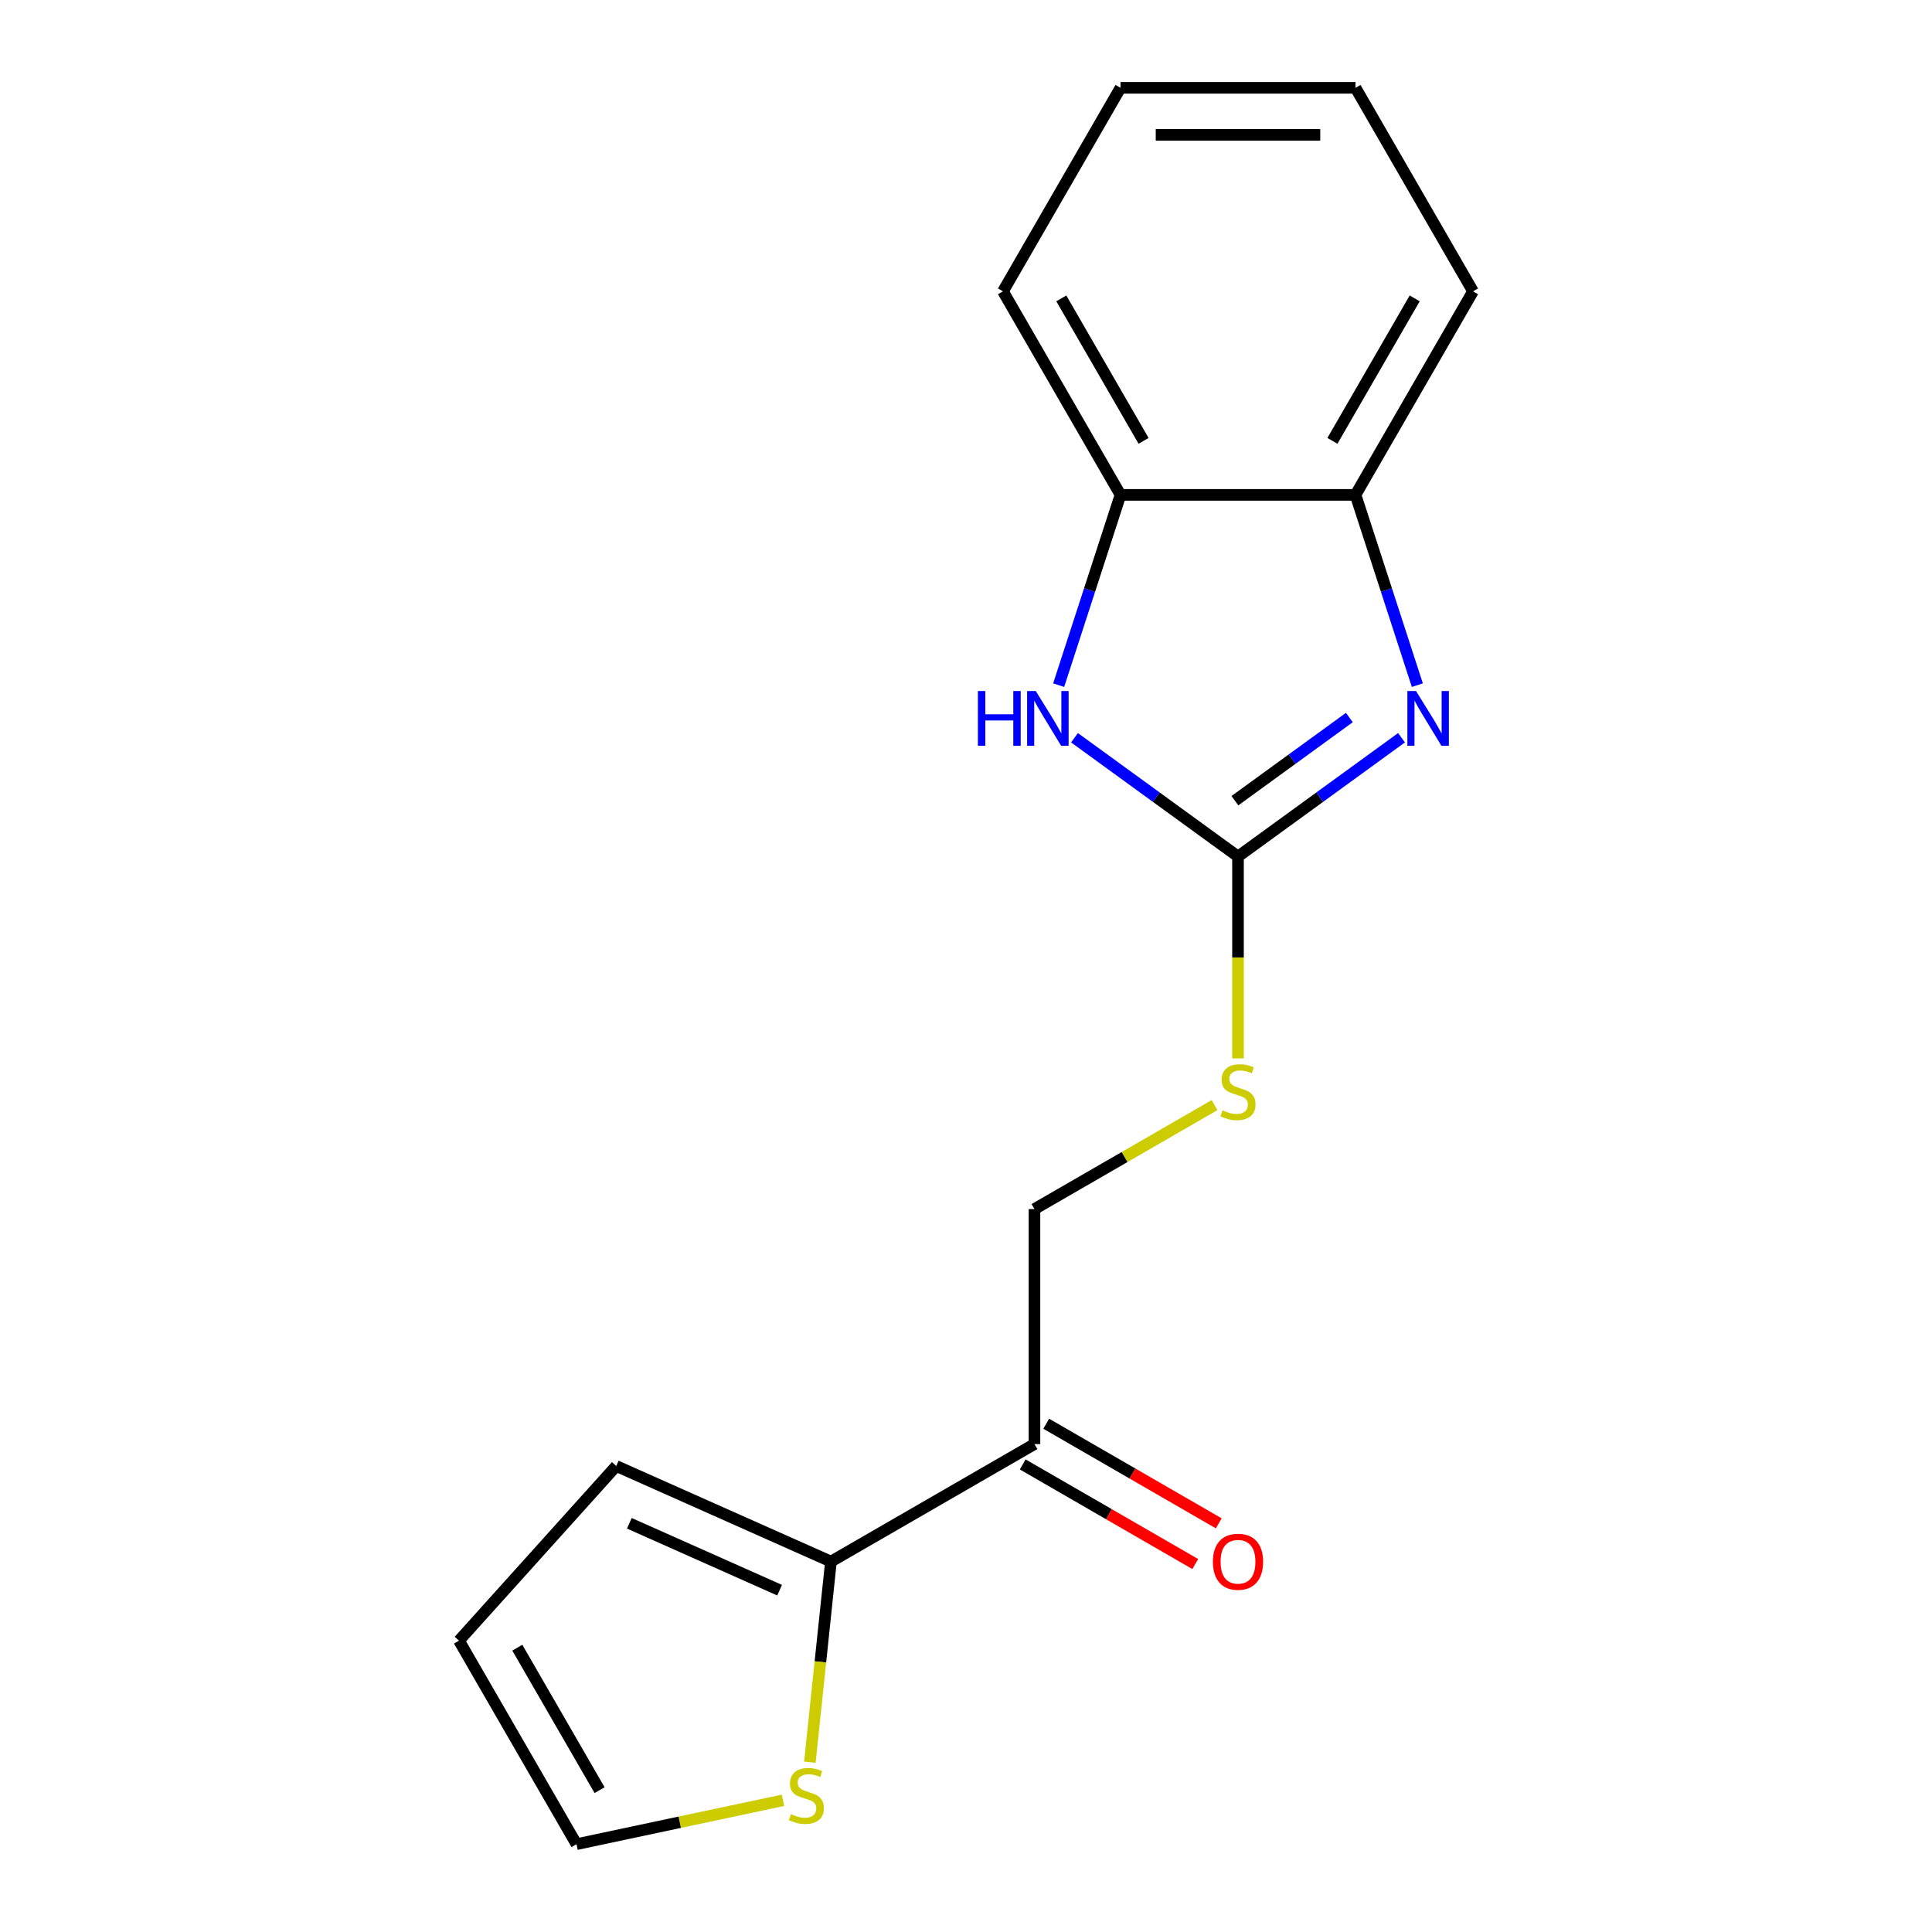 <?xml version='1.0' encoding='iso-8859-1'?>
<svg version='1.1' baseProfile='full'
              xmlns='http://www.w3.org/2000/svg'
                      xmlns:rdkit='http://www.rdkit.org/xml'
                      xmlns:xlink='http://www.w3.org/1999/xlink'
                  xml:space='preserve'
width='1000px' height='1000px' viewBox='0 0 1000 1000'>
<!-- END OF HEADER -->
<rect style='opacity:1.0;fill:#FFFFFF;stroke:none' width='1000' height='1000' x='0' y='0'> </rect>
<path class='bond-0' d='M 640.787,443.341 L 683.103,412.597' style='fill:none;fill-rule:evenodd;stroke:#000000;stroke-width:6px;stroke-linecap:butt;stroke-linejoin:miter;stroke-opacity:1' />
<path class='bond-0' d='M 683.103,412.597 L 725.419,381.853' style='fill:none;fill-rule:evenodd;stroke:#0000FF;stroke-width:6px;stroke-linecap:butt;stroke-linejoin:miter;stroke-opacity:1' />
<path class='bond-0' d='M 639.182,414.436 L 668.803,392.915' style='fill:none;fill-rule:evenodd;stroke:#000000;stroke-width:6px;stroke-linecap:butt;stroke-linejoin:miter;stroke-opacity:1' />
<path class='bond-0' d='M 668.803,392.915 L 698.424,371.394' style='fill:none;fill-rule:evenodd;stroke:#0000FF;stroke-width:6px;stroke-linecap:butt;stroke-linejoin:miter;stroke-opacity:1' />
<path class='bond-1' d='M 640.787,443.341 L 598.471,412.597' style='fill:none;fill-rule:evenodd;stroke:#000000;stroke-width:6px;stroke-linecap:butt;stroke-linejoin:miter;stroke-opacity:1' />
<path class='bond-1' d='M 598.471,412.597 L 556.156,381.853' style='fill:none;fill-rule:evenodd;stroke:#0000FF;stroke-width:6px;stroke-linecap:butt;stroke-linejoin:miter;stroke-opacity:1' />
<path class='bond-7' d='M 640.787,443.341 L 640.787,495.583' style='fill:none;fill-rule:evenodd;stroke:#000000;stroke-width:6px;stroke-linecap:butt;stroke-linejoin:miter;stroke-opacity:1' />
<path class='bond-7' d='M 640.787,495.583 L 640.787,547.825' style='fill:none;fill-rule:evenodd;stroke:#CCCC00;stroke-width:6px;stroke-linecap:butt;stroke-linejoin:miter;stroke-opacity:1' />
<path class='bond-3' d='M 733.611,354.639 L 717.61,305.394' style='fill:none;fill-rule:evenodd;stroke:#0000FF;stroke-width:6px;stroke-linecap:butt;stroke-linejoin:miter;stroke-opacity:1' />
<path class='bond-3' d='M 717.61,305.394 L 701.61,256.149' style='fill:none;fill-rule:evenodd;stroke:#000000;stroke-width:6px;stroke-linecap:butt;stroke-linejoin:miter;stroke-opacity:1' />
<path class='bond-5' d='M 547.963,354.639 L 563.964,305.394' style='fill:none;fill-rule:evenodd;stroke:#0000FF;stroke-width:6px;stroke-linecap:butt;stroke-linejoin:miter;stroke-opacity:1' />
<path class='bond-5' d='M 563.964,305.394 L 579.965,256.149' style='fill:none;fill-rule:evenodd;stroke:#000000;stroke-width:6px;stroke-linecap:butt;stroke-linejoin:miter;stroke-opacity:1' />
<path class='bond-2' d='M 430.092,808.276 L 535.44,747.453' style='fill:none;fill-rule:evenodd;stroke:#000000;stroke-width:6px;stroke-linecap:butt;stroke-linejoin:miter;stroke-opacity:1' />
<path class='bond-6' d='M 430.092,808.276 L 424.636,860.184' style='fill:none;fill-rule:evenodd;stroke:#000000;stroke-width:6px;stroke-linecap:butt;stroke-linejoin:miter;stroke-opacity:1' />
<path class='bond-6' d='M 424.636,860.184 L 419.181,912.093' style='fill:none;fill-rule:evenodd;stroke:#CCCC00;stroke-width:6px;stroke-linecap:butt;stroke-linejoin:miter;stroke-opacity:1' />
<path class='bond-8' d='M 430.092,808.276 L 318.964,758.798' style='fill:none;fill-rule:evenodd;stroke:#000000;stroke-width:6px;stroke-linecap:butt;stroke-linejoin:miter;stroke-opacity:1' />
<path class='bond-8' d='M 403.528,823.08 L 325.738,788.446' style='fill:none;fill-rule:evenodd;stroke:#000000;stroke-width:6px;stroke-linecap:butt;stroke-linejoin:miter;stroke-opacity:1' />
<path class='bond-13' d='M 701.61,256.149 L 762.432,150.802' style='fill:none;fill-rule:evenodd;stroke:#000000;stroke-width:6px;stroke-linecap:butt;stroke-linejoin:miter;stroke-opacity:1' />
<path class='bond-13' d='M 689.663,228.183 L 732.239,154.44' style='fill:none;fill-rule:evenodd;stroke:#000000;stroke-width:6px;stroke-linecap:butt;stroke-linejoin:miter;stroke-opacity:1' />
<path class='bond-17' d='M 701.61,256.149 L 579.965,256.149' style='fill:none;fill-rule:evenodd;stroke:#000000;stroke-width:6px;stroke-linecap:butt;stroke-linejoin:miter;stroke-opacity:1' />
<path class='bond-4' d='M 535.44,747.453 L 535.44,625.809' style='fill:none;fill-rule:evenodd;stroke:#000000;stroke-width:6px;stroke-linecap:butt;stroke-linejoin:miter;stroke-opacity:1' />
<path class='bond-11' d='M 529.358,757.988 L 574.011,783.769' style='fill:none;fill-rule:evenodd;stroke:#000000;stroke-width:6px;stroke-linecap:butt;stroke-linejoin:miter;stroke-opacity:1' />
<path class='bond-11' d='M 574.011,783.769 L 618.664,809.549' style='fill:none;fill-rule:evenodd;stroke:#FF0000;stroke-width:6px;stroke-linecap:butt;stroke-linejoin:miter;stroke-opacity:1' />
<path class='bond-11' d='M 541.522,736.919 L 586.175,762.699' style='fill:none;fill-rule:evenodd;stroke:#000000;stroke-width:6px;stroke-linecap:butt;stroke-linejoin:miter;stroke-opacity:1' />
<path class='bond-11' d='M 586.175,762.699 L 630.828,788.48' style='fill:none;fill-rule:evenodd;stroke:#FF0000;stroke-width:6px;stroke-linecap:butt;stroke-linejoin:miter;stroke-opacity:1' />
<path class='bond-14' d='M 579.965,256.149 L 519.142,150.802' style='fill:none;fill-rule:evenodd;stroke:#000000;stroke-width:6px;stroke-linecap:butt;stroke-linejoin:miter;stroke-opacity:1' />
<path class='bond-14' d='M 591.911,228.183 L 549.335,154.44' style='fill:none;fill-rule:evenodd;stroke:#000000;stroke-width:6px;stroke-linecap:butt;stroke-linejoin:miter;stroke-opacity:1' />
<path class='bond-10' d='M 405.256,931.831 L 351.823,943.188' style='fill:none;fill-rule:evenodd;stroke:#CCCC00;stroke-width:6px;stroke-linecap:butt;stroke-linejoin:miter;stroke-opacity:1' />
<path class='bond-10' d='M 351.823,943.188 L 298.39,954.545' style='fill:none;fill-rule:evenodd;stroke:#000000;stroke-width:6px;stroke-linecap:butt;stroke-linejoin:miter;stroke-opacity:1' />
<path class='bond-9' d='M 628.666,571.984 L 582.053,598.896' style='fill:none;fill-rule:evenodd;stroke:#CCCC00;stroke-width:6px;stroke-linecap:butt;stroke-linejoin:miter;stroke-opacity:1' />
<path class='bond-9' d='M 582.053,598.896 L 535.44,625.809' style='fill:none;fill-rule:evenodd;stroke:#000000;stroke-width:6px;stroke-linecap:butt;stroke-linejoin:miter;stroke-opacity:1' />
<path class='bond-12' d='M 318.964,758.798 L 237.568,849.198' style='fill:none;fill-rule:evenodd;stroke:#000000;stroke-width:6px;stroke-linecap:butt;stroke-linejoin:miter;stroke-opacity:1' />
<path class='bond-19' d='M 298.39,954.545 L 237.568,849.198' style='fill:none;fill-rule:evenodd;stroke:#000000;stroke-width:6px;stroke-linecap:butt;stroke-linejoin:miter;stroke-opacity:1' />
<path class='bond-19' d='M 310.337,926.579 L 267.761,852.836' style='fill:none;fill-rule:evenodd;stroke:#000000;stroke-width:6px;stroke-linecap:butt;stroke-linejoin:miter;stroke-opacity:1' />
<path class='bond-16' d='M 762.432,150.802 L 701.61,45.455' style='fill:none;fill-rule:evenodd;stroke:#000000;stroke-width:6px;stroke-linecap:butt;stroke-linejoin:miter;stroke-opacity:1' />
<path class='bond-15' d='M 519.142,150.802 L 579.965,45.455' style='fill:none;fill-rule:evenodd;stroke:#000000;stroke-width:6px;stroke-linecap:butt;stroke-linejoin:miter;stroke-opacity:1' />
<path class='bond-18' d='M 579.965,45.455 L 701.61,45.455' style='fill:none;fill-rule:evenodd;stroke:#000000;stroke-width:6px;stroke-linecap:butt;stroke-linejoin:miter;stroke-opacity:1' />
<path class='bond-18' d='M 598.212,69.784 L 683.363,69.784' style='fill:none;fill-rule:evenodd;stroke:#000000;stroke-width:6px;stroke-linecap:butt;stroke-linejoin:miter;stroke-opacity:1' />
<path  class='atom-1' d='M 732.94 357.68
L 742.22 372.68
Q 743.14 374.16, 744.62 376.84
Q 746.1 379.52, 746.18 379.68
L 746.18 357.68
L 749.94 357.68
L 749.94 386
L 746.06 386
L 736.1 369.6
Q 734.94 367.68, 733.7 365.48
Q 732.5 363.28, 732.14 362.6
L 732.14 386
L 728.46 386
L 728.46 357.68
L 732.94 357.68
' fill='#0000FF'/>
<path  class='atom-2' d='M 506.155 357.68
L 509.995 357.68
L 509.995 369.72
L 524.475 369.72
L 524.475 357.68
L 528.315 357.68
L 528.315 386
L 524.475 386
L 524.475 372.92
L 509.995 372.92
L 509.995 386
L 506.155 386
L 506.155 357.68
' fill='#0000FF'/>
<path  class='atom-2' d='M 536.115 357.68
L 545.395 372.68
Q 546.315 374.16, 547.795 376.84
Q 549.275 379.52, 549.355 379.68
L 549.355 357.68
L 553.115 357.68
L 553.115 386
L 549.235 386
L 539.275 369.6
Q 538.115 367.68, 536.875 365.48
Q 535.675 363.28, 535.315 362.6
L 535.315 386
L 531.635 386
L 531.635 357.68
L 536.115 357.68
' fill='#0000FF'/>
<path  class='atom-7' d='M 409.377 938.974
Q 409.697 939.094, 411.017 939.654
Q 412.337 940.214, 413.777 940.574
Q 415.257 940.894, 416.697 940.894
Q 419.377 940.894, 420.937 939.614
Q 422.497 938.294, 422.497 936.014
Q 422.497 934.454, 421.697 933.494
Q 420.937 932.534, 419.737 932.014
Q 418.537 931.494, 416.537 930.894
Q 414.017 930.134, 412.497 929.414
Q 411.017 928.694, 409.937 927.174
Q 408.897 925.654, 408.897 923.094
Q 408.897 919.534, 411.297 917.334
Q 413.737 915.134, 418.537 915.134
Q 421.817 915.134, 425.537 916.694
L 424.617 919.774
Q 421.217 918.374, 418.657 918.374
Q 415.897 918.374, 414.377 919.534
Q 412.857 920.654, 412.897 922.614
Q 412.897 924.134, 413.657 925.054
Q 414.457 925.974, 415.577 926.494
Q 416.737 927.014, 418.657 927.614
Q 421.217 928.414, 422.737 929.214
Q 424.257 930.014, 425.337 931.654
Q 426.457 933.254, 426.457 936.014
Q 426.457 939.934, 423.817 942.054
Q 421.217 944.134, 416.857 944.134
Q 414.337 944.134, 412.417 943.574
Q 410.537 943.054, 408.297 942.134
L 409.377 938.974
' fill='#CCCC00'/>
<path  class='atom-8' d='M 632.787 574.706
Q 633.107 574.826, 634.427 575.386
Q 635.747 575.946, 637.187 576.306
Q 638.667 576.626, 640.107 576.626
Q 642.787 576.626, 644.347 575.346
Q 645.907 574.026, 645.907 571.746
Q 645.907 570.186, 645.107 569.226
Q 644.347 568.266, 643.147 567.746
Q 641.947 567.226, 639.947 566.626
Q 637.427 565.866, 635.907 565.146
Q 634.427 564.426, 633.347 562.906
Q 632.307 561.386, 632.307 558.826
Q 632.307 555.266, 634.707 553.066
Q 637.147 550.866, 641.947 550.866
Q 645.227 550.866, 648.947 552.426
L 648.027 555.506
Q 644.627 554.106, 642.067 554.106
Q 639.307 554.106, 637.787 555.266
Q 636.267 556.386, 636.307 558.346
Q 636.307 559.866, 637.067 560.786
Q 637.867 561.706, 638.987 562.226
Q 640.147 562.746, 642.067 563.346
Q 644.627 564.146, 646.147 564.946
Q 647.667 565.746, 648.747 567.386
Q 649.867 568.986, 649.867 571.746
Q 649.867 575.666, 647.227 577.786
Q 644.627 579.866, 640.267 579.866
Q 637.747 579.866, 635.827 579.306
Q 633.947 578.786, 631.707 577.866
L 632.787 574.706
' fill='#CCCC00'/>
<path  class='atom-12' d='M 627.787 808.356
Q 627.787 801.556, 631.147 797.756
Q 634.507 793.956, 640.787 793.956
Q 647.067 793.956, 650.427 797.756
Q 653.787 801.556, 653.787 808.356
Q 653.787 815.236, 650.387 819.156
Q 646.987 823.036, 640.787 823.036
Q 634.547 823.036, 631.147 819.156
Q 627.787 815.276, 627.787 808.356
M 640.787 819.836
Q 645.107 819.836, 647.427 816.956
Q 649.787 814.036, 649.787 808.356
Q 649.787 802.796, 647.427 799.996
Q 645.107 797.156, 640.787 797.156
Q 636.467 797.156, 634.107 799.956
Q 631.787 802.756, 631.787 808.356
Q 631.787 814.076, 634.107 816.956
Q 636.467 819.836, 640.787 819.836
' fill='#FF0000'/>
</svg>
